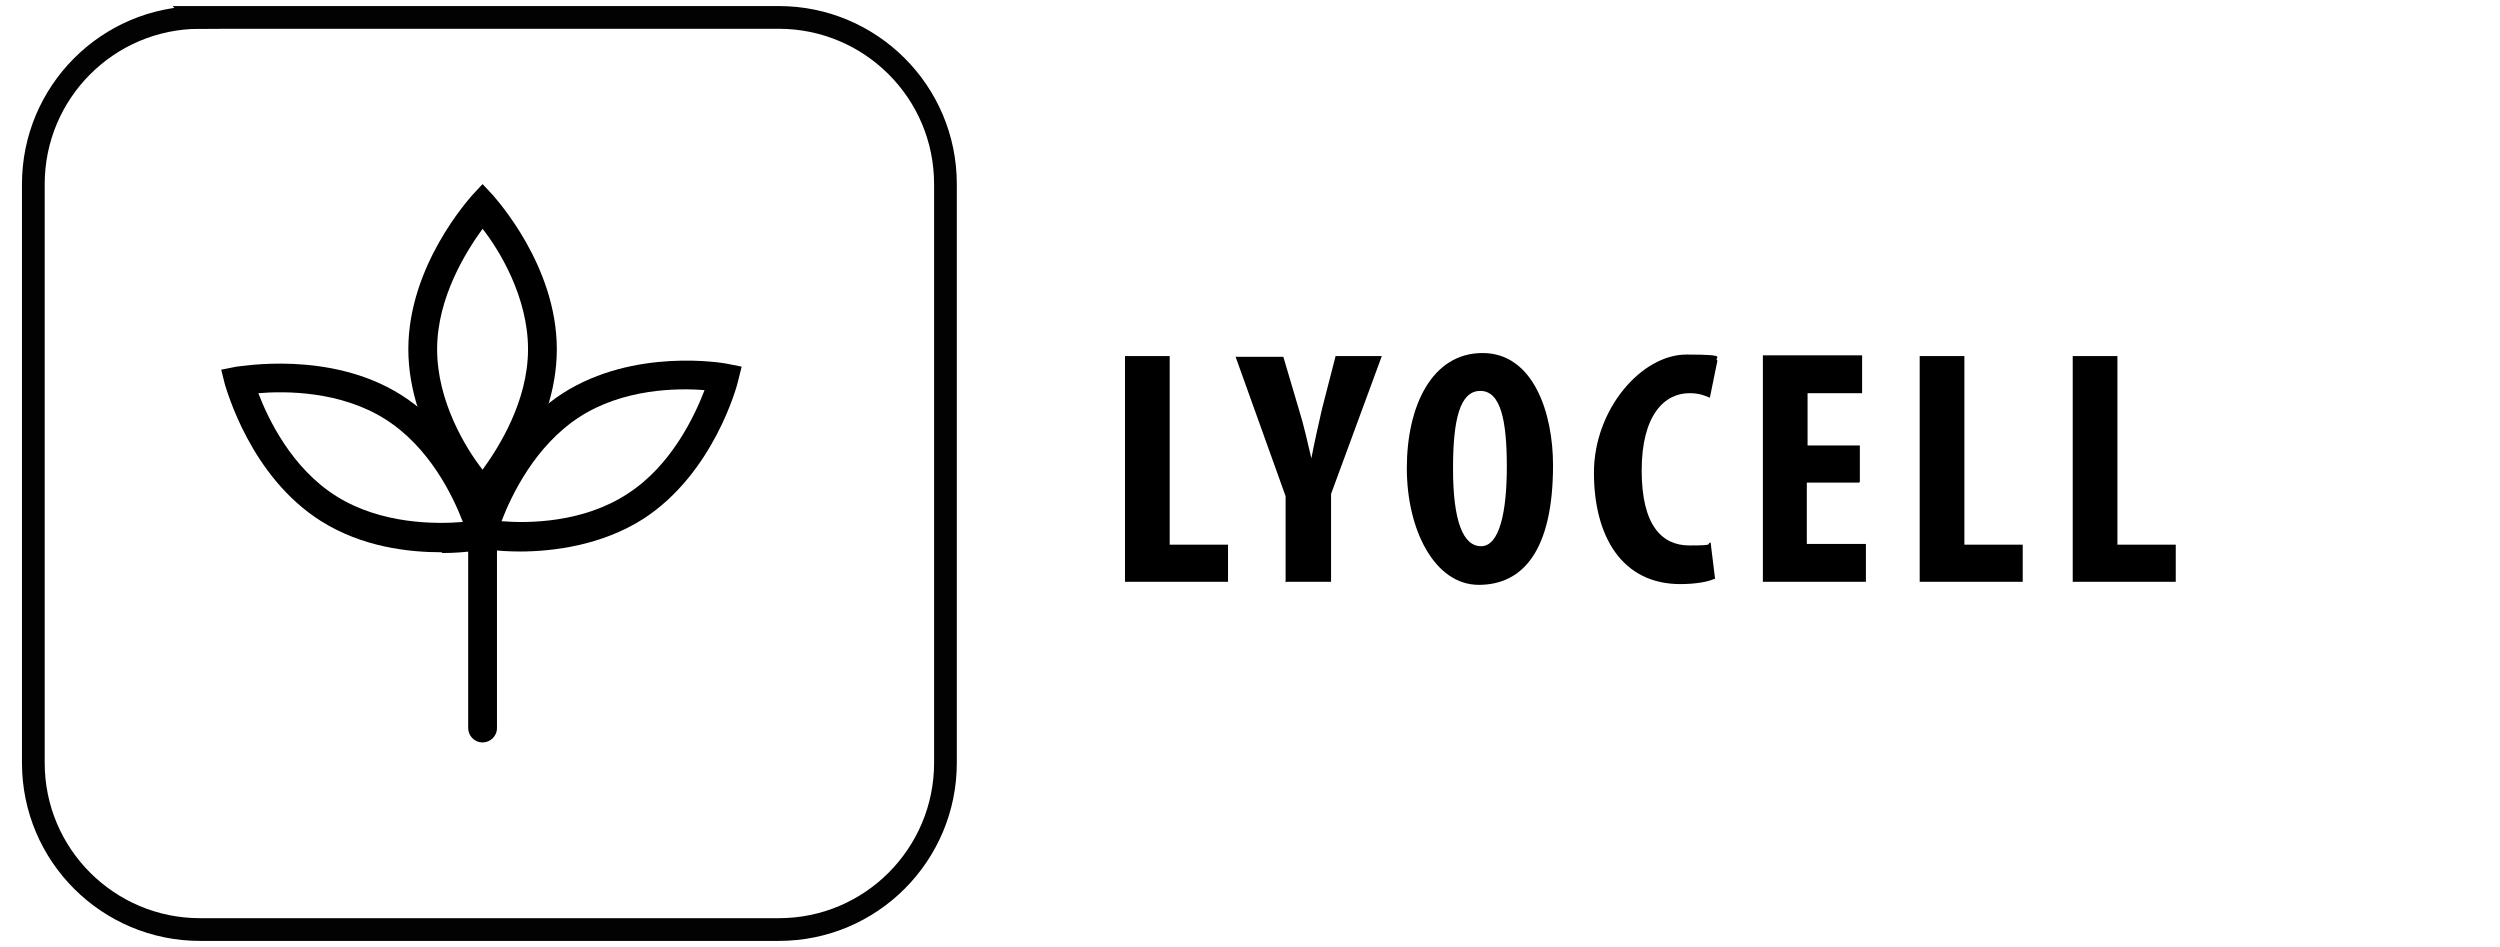<?xml version="1.0" encoding="UTF-8"?>
<svg id="katman_1" xmlns="http://www.w3.org/2000/svg" version="1.1" viewBox="0 0 330 125">
  <!-- Generator: Adobe Illustrator 29.0.0, SVG Export Plug-In . SVG Version: 2.1.0 Build 186)  -->
  <defs>
    <style>
      .st0 {
        fill: none;
        stroke: #020202;
        stroke-width: 3px;
      }
    </style>
  </defs>
  <g>
    <g>
      <path d="M63.7,67.9l-1.4-1.5c-.3-.4-8.4-9.2-8.4-20.3s8.1-19.9,8.4-20.3l1.4-1.5,1.4,1.5c.3.4,8.4,9.2,8.4,20.3s-8.1,19.9-8.4,20.3l-1.4,1.5ZM63.7,30.2c-2.1,2.9-6,9-6,15.9s3.8,13.1,6,15.9c2.1-2.9,6-9,6-15.9,0-6.9-3.8-13.1-6-15.9Z"/>
      <path d="M68.7,72.8c-3.1,0-5.2-.4-5.4-.4l-2-.4.5-2c.1-.5,3.2-12.1,12.5-18.1,9.4-6,21.1-4,21.6-3.9l2,.4-.5,2c-.1.5-3.2,12.1-12.5,18.1-5.5,3.5-11.9,4.3-16.3,4.3ZM66.2,68.8c3.6.3,10.8.2,16.6-3.6,5.8-3.7,8.9-10.3,10.2-13.7-3.6-.3-10.8-.2-16.6,3.6-5.8,3.8-8.9,10.3-10.2,13.7Z"/>
      <path d="M58.3,72.9c-4.4,0-10.5-.7-15.9-4.1-9.4-5.9-12.5-17.5-12.7-18l-.5-2,2-.4c.5,0,12.3-2.2,21.7,3.7,9.4,5.9,12.6,17.5,12.7,18l.5,2-2,.4c-.2,0-2.5.5-5.7.5ZM34.1,51.9c1.3,3.4,4.4,9.9,10.3,13.6,5.9,3.7,13.1,3.7,16.7,3.4-1.3-3.4-4.4-9.9-10.3-13.6-5.9-3.7-13.1-3.7-16.7-3.4Z"/>
      <path d="M63.7,98c-1.1,0-1.9-.9-1.9-1.9v-31.5c0-1.1.9-1.9,1.9-1.9s1.9.9,1.9,1.9v31.5c0,1.1-.9,1.9-1.9,1.9Z"/>
    </g>
    <path class="st0" d="M26.4,2.3C14.2,2.3,4.4,12.2,4.4,24.3v76.4c0,12.2,9.9,22,22,22h76.4c12.2,0,22-9.9,22-22V24.3c0-12.2-9.9-22-22-22,0,0-76.4,0-76.4,0Z"/>
  </g>
  <g>
    <path d="M148.5,47h5.9v24.9h7.7v4.9h-13.6v-29.9Z"/>
    <path d="M169.7,76.9v-11.4l-6.6-18.4h6.3l2.1,7.1c.6,1.9,1.1,4.2,1.6,6.3h0c.4-2.1.9-4.3,1.4-6.5l1.8-7h6.1l-6.7,18.2v11.6h-5.9Z"/>
    <path d="M205,61.4c0,11.3-4,15.8-9.8,15.8s-9.5-7.2-9.5-15.4,3.3-15.2,10-15.2,9.3,7.9,9.3,14.8ZM191.8,61.9c0,6.8,1.3,10.2,3.7,10.2s3.4-4.4,3.4-10.5-.8-10-3.5-10-3.6,3.8-3.6,10.2Z"/>
    <path d="M226.3,76.4c-.8.4-2.5.7-4.5.7-7.7,0-11.4-6.3-11.4-14.7s6.3-15.6,12.2-15.6,3.5.4,4.1.8l-1,4.9c-.7-.3-1.4-.6-2.7-.6-3.3,0-6.3,2.9-6.3,10.2s2.7,9.9,6.3,9.9,2.1-.2,2.8-.4l.6,4.9Z"/>
    <path d="M245.4,63.7h-6.9v8.1h7.8v5h-13.6v-29.9h13.1v5h-7.2v6.9h6.9v4.8Z"/>
    <path d="M253.4,47h5.9v24.9h7.7v4.9h-13.6v-29.9Z"/>
    <path d="M273.6,47h5.9v24.9h7.7v4.9h-13.6v-29.9Z"/>
  </g>
</svg>